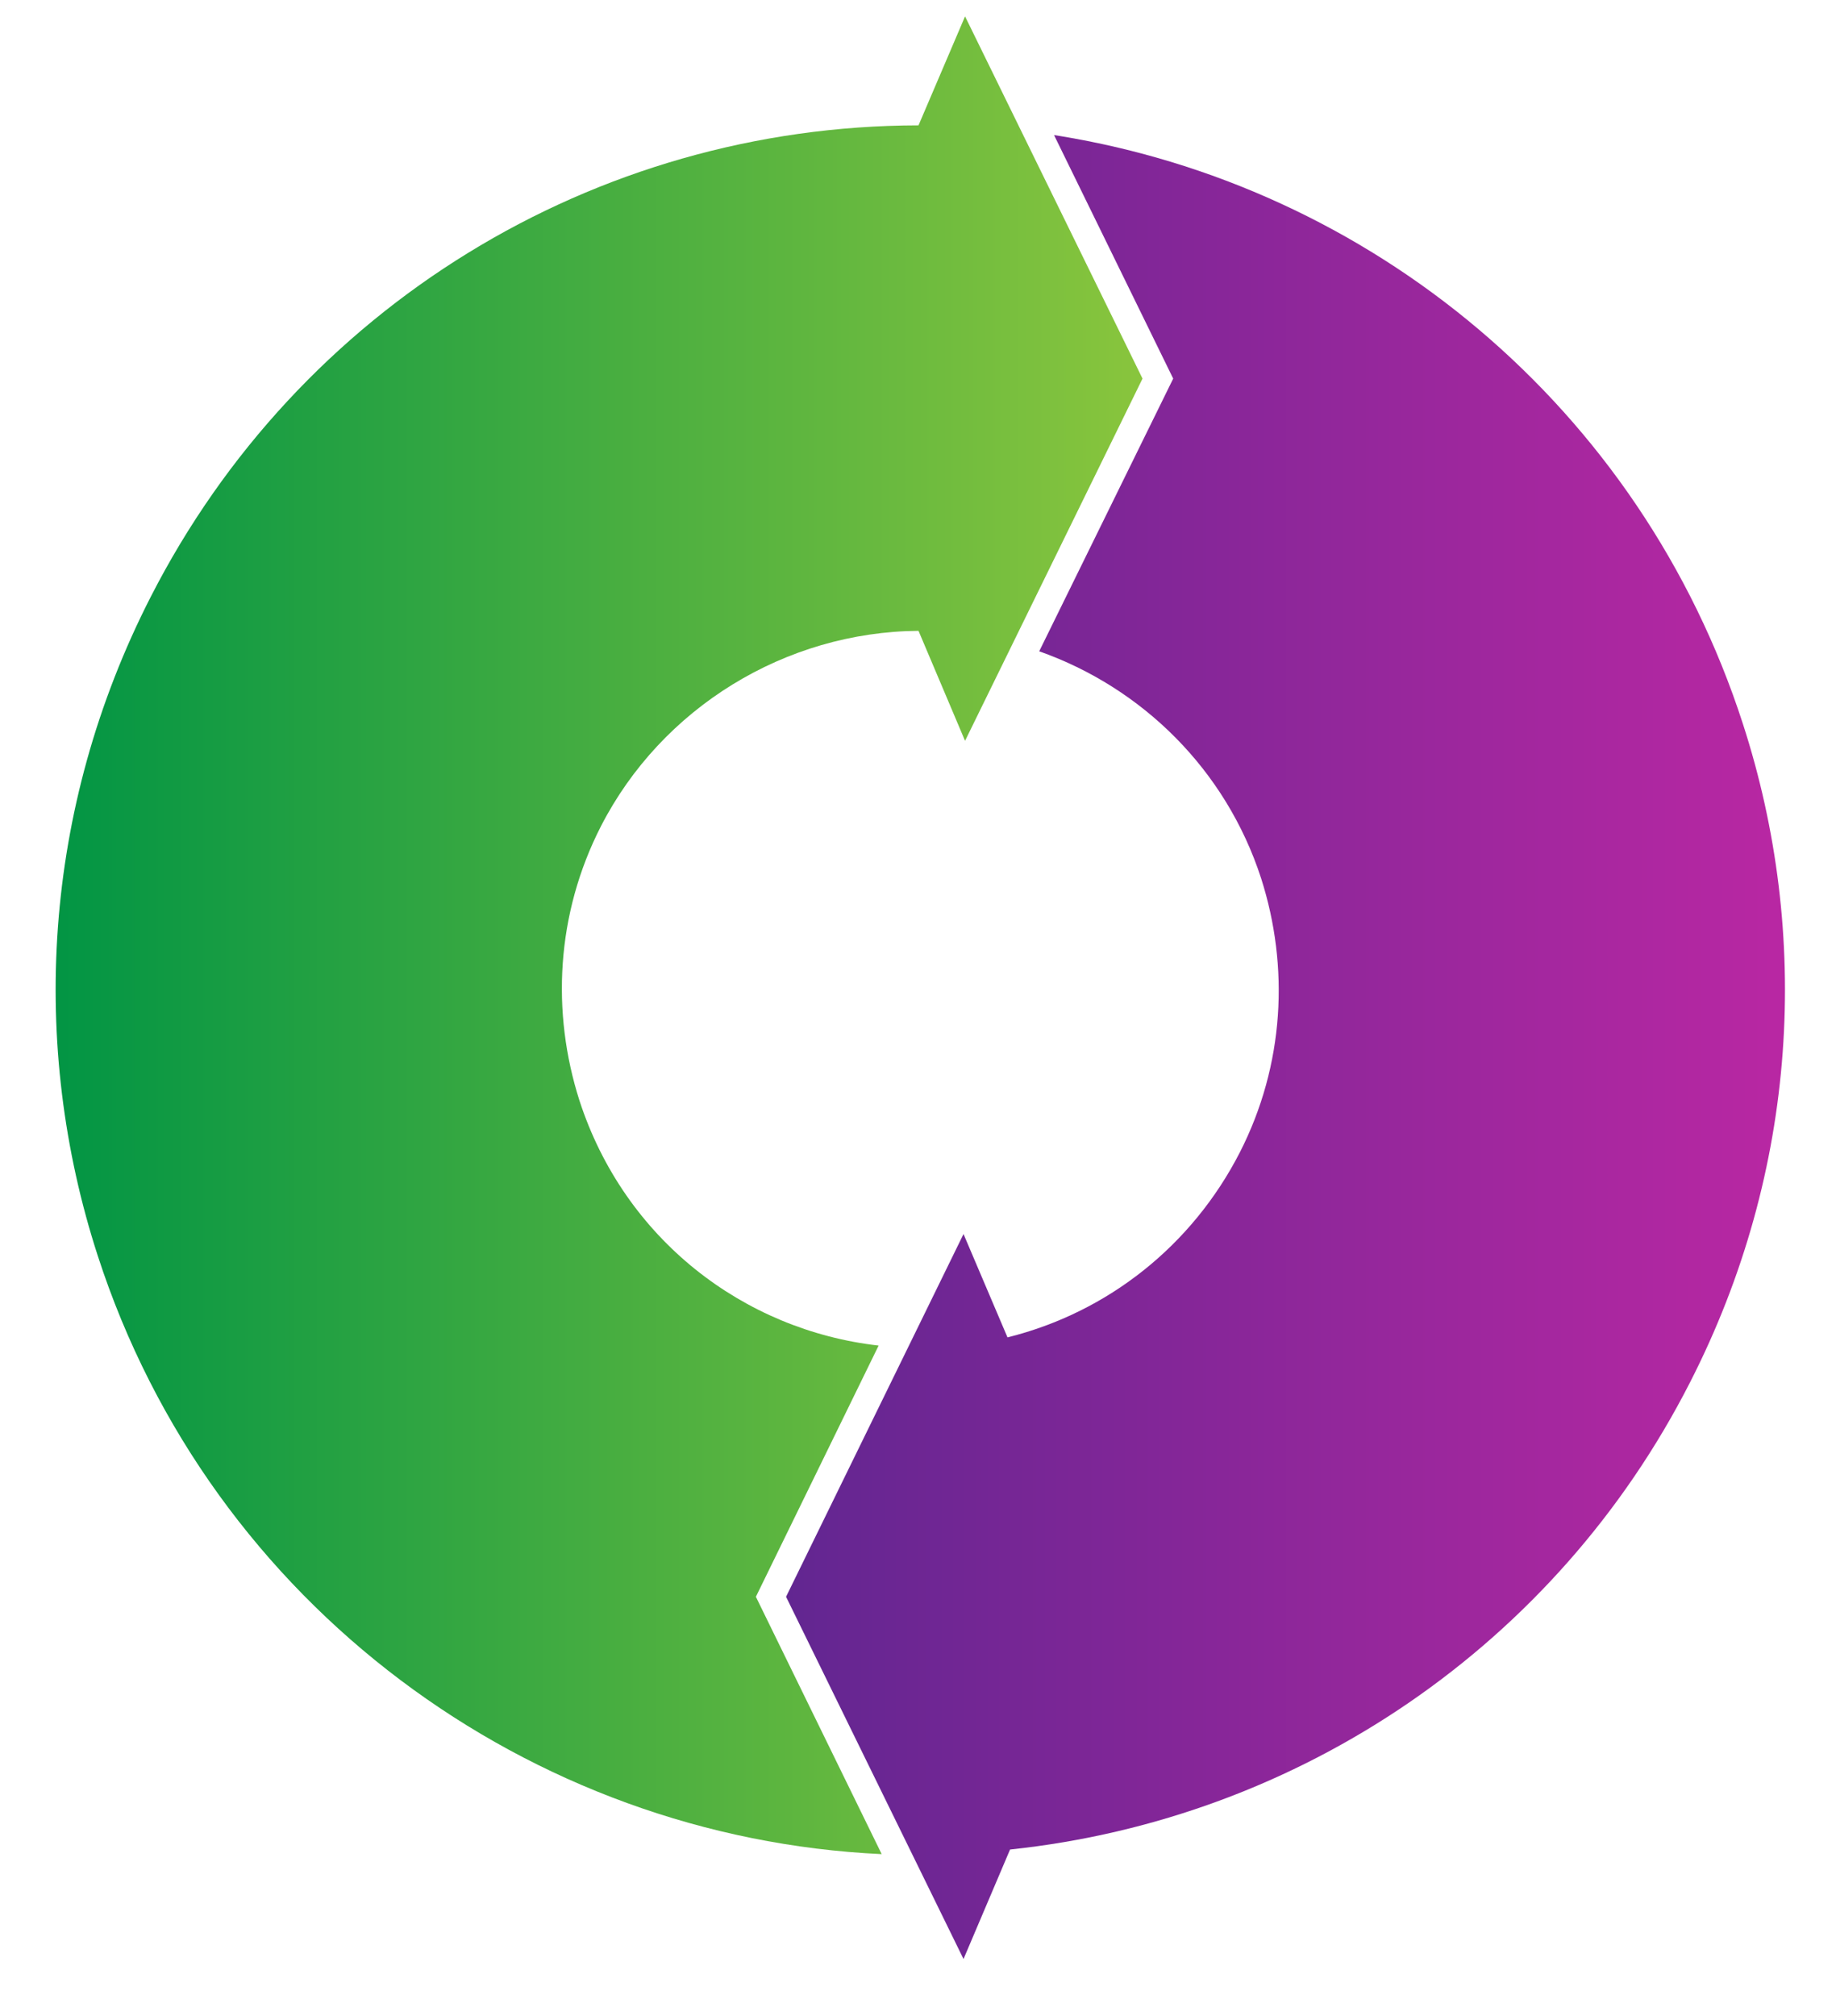 <?xml version="1.0" encoding="utf-8"?>
<!-- Generator: Adobe Illustrator 26.4.1, SVG Export Plug-In . SVG Version: 6.00 Build 0)  -->
<svg version="1.1" id="Content" xmlns="http://www.w3.org/2000/svg" xmlns:xlink="http://www.w3.org/1999/xlink" x="0px" y="0px"
	 viewBox="0 0 359 394" style="enable-background:new 0 0 359 394;" xml:space="preserve">
<style type="text/css">
	.st0{fill:url(#SVGID_1_);}
	.st1{fill:url(#SVGID_00000142175687430804107790000004888390895955622797_);}
</style>
<g>
	<g>
		<linearGradient id="SVGID_1_" gradientUnits="userSpaceOnUse" x1="153.811" y1="204.66" x2="349.048" y2="204.66">
			<stop  offset="0" style="stop-color:#622691"/>
			<stop  offset="1" style="stop-color:#B927A3"/>
		</linearGradient>
		<path class="st0" d="M206.1,26.4c61.8,9.7,114.7,53.2,134.7,115.1c13.3,41,10.9,87.2-10.4,128.8c-26.1,51.1-76.1,85.2-132.9,91.2
			l-9.1,21.4l-34.7-70.8l34.7-70.9l8.6,20.2c19.7-4.9,36.1-18,45.4-36.1c8.8-17.2,9.7-36.4,4.2-53.6c-6.9-21.3-23.3-37.3-43.4-44.4
			L229.4,74L206.1,26.4L206.1,26.4z"/>
	</g>
</g>
<g>
	<g>
		
			<linearGradient id="SVGID_00000043438803333570891030000017033088092482070182_" gradientUnits="userSpaceOnUse" x1="10.952" y1="182.728" x2="223.41" y2="182.728">
			<stop  offset="0" style="stop-color:#029544"/>
			<stop  offset="1" style="stop-color:#89C53D"/>
		</linearGradient>
		<path style="fill:url(#SVGID_00000043438803333570891030000017033088092482070182_);" d="M172.4,362.4
			c-68.7-3.2-131.1-48.5-153.3-117c-13.3-41-10.9-87.2,10.4-128.8c28.9-56.5,86.6-92,150.1-92.1l9.1-21.3L223.4,74l-34.7,70.8
			l-9.1-21.5c-26,0.2-50.2,15-62.1,38.2c-8.8,17.2-9.7,36.4-4.2,53.6c8.8,27.1,32.1,44.9,58.5,47.9l-24,49.1L172.4,362.4
			L172.4,362.4z"/>
	</g>
</g>
</svg>
